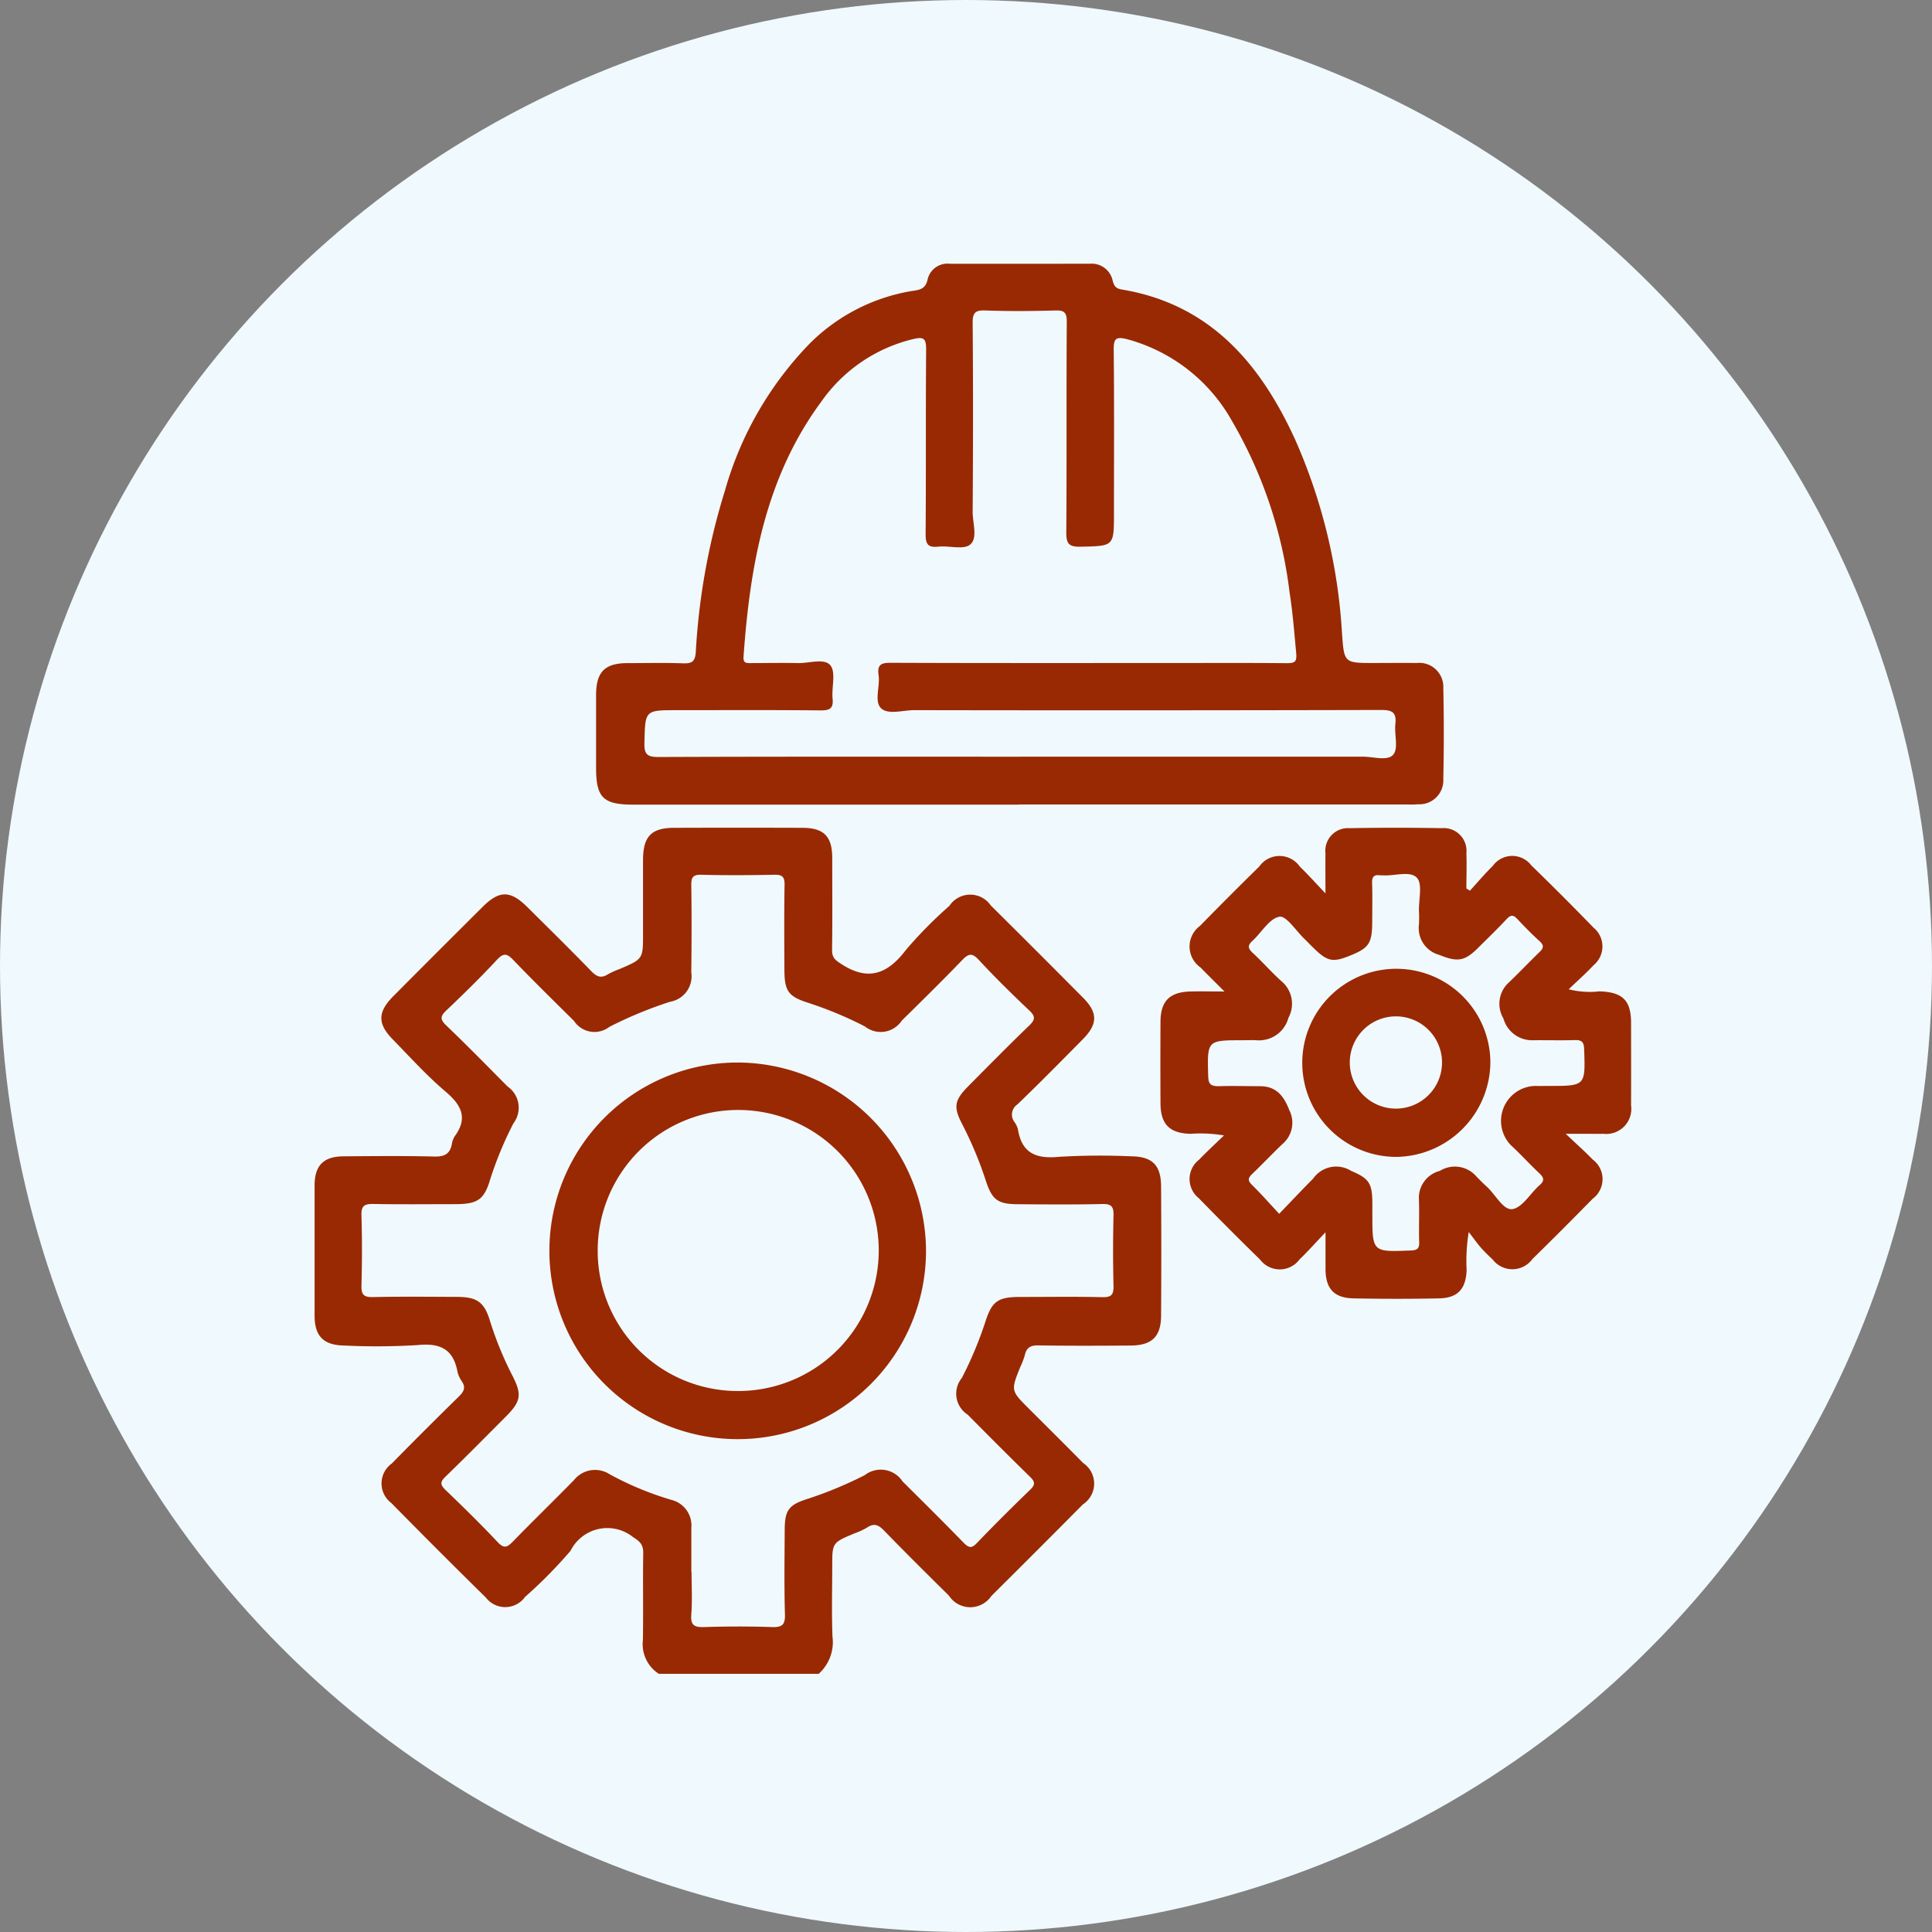 <svg xmlns="http://www.w3.org/2000/svg" xmlns:xlink="http://www.w3.org/1999/xlink" width="79" height="79" viewBox="0 0 79 79"><rect x="0" y="0" width="79" height="79" fill="#808080" stroke="none"/><defs><clipPath id="a"><rect width="53.834" height="57.66" fill="#992902"/></clipPath></defs><g transform="translate(-1022 -4572)"><circle cx="39.5" cy="39.5" r="39.5" transform="translate(1022 4572)" fill="#f0f9fd"/><g transform="translate(1034.864 4582.784)"><g clip-path="url(#a)"><path d="M14.079,187.815a1.437,1.437,0,0,1-.653-1.383c.019-1.182-.006-2.365.013-3.547.005-.343-.119-.475-.419-.664a1.682,1.682,0,0,0-2.553.562,19,19,0,0,1-1.856,1.882A1,1,0,0,1,7,184.691q-1.948-1.914-3.861-3.861a1,1,0,0,1,.017-1.614q1.36-1.386,2.748-2.745c.2-.2.288-.362.118-.616a1.143,1.143,0,0,1-.181-.406c-.174-.921-.715-1.168-1.622-1.078a27.4,27.4,0,0,1-2.982.02C.366,174.381,0,174.014,0,173.156q0-2.646,0-5.292c0-.838.36-1.205,1.192-1.211,1.238-.008,2.478-.022,3.715.009.413.01.631-.113.707-.511a.8.8,0,0,1,.115-.314c.565-.772.258-1.3-.4-1.854-.756-.642-1.424-1.387-2.122-2.1-.639-.648-.635-1.125.014-1.778q1.826-1.837,3.662-3.662c.677-.673,1.127-.665,1.816.018.879.873,1.763,1.741,2.624,2.63.222.229.405.289.674.118A3.152,3.152,0,0,1,12.46,159c.971-.414.971-.413.971-1.439s0-2.027,0-3.04c.006-.951.342-1.3,1.276-1.3q2.618-.009,5.236,0c.882,0,1.221.349,1.224,1.224,0,1.257.012,2.515-.007,3.772,0,.309.122.407.372.569,1.1.718,1.895.421,2.65-.574a17.525,17.525,0,0,1,1.776-1.8,1.02,1.02,0,0,1,1.693-.016q1.9,1.883,3.782,3.782c.6.607.593,1.071-.022,1.692-.884.894-1.766,1.79-2.672,2.661a.5.5,0,0,0-.119.722.852.852,0,0,1,.141.3c.162.991.76,1.212,1.694,1.12a28.369,28.369,0,0,1,2.925-.02c.867.005,1.229.353,1.234,1.228q.017,2.646,0,5.292c-.006.859-.378,1.212-1.251,1.218-1.257.009-2.515.014-3.772-.006-.32-.005-.481.092-.549.4a3.079,3.079,0,0,1-.18.47c-.394.976-.395.975.339,1.709s1.49,1.482,2.227,2.231a1.014,1.014,0,0,1-.012,1.692q-1.863,1.879-3.741,3.743a1.04,1.04,0,0,1-1.737-.014c-.895-.883-1.787-1.769-2.663-2.671-.219-.225-.4-.3-.674-.117a3.005,3.005,0,0,1-.507.237c-.927.385-.927.384-.927,1.354s-.027,1.915.01,2.871a1.736,1.736,0,0,1-.569,1.528Zm1.336-4.166c0,.582.034,1.166-.011,1.744-.035.447.134.522.535.509.919-.029,1.84-.031,2.758,0,.411.014.55-.079.537-.518-.034-1.144-.016-2.289-.01-3.434,0-.808.151-1.038.9-1.278a16.259,16.259,0,0,0,2.373-.982,1.068,1.068,0,0,1,1.548.259c.839.833,1.679,1.665,2.5,2.51.2.2.313.241.531.014.714-.745,1.446-1.473,2.189-2.19.216-.208.192-.328-.01-.525-.859-.839-1.706-1.69-2.551-2.543a1.016,1.016,0,0,1-.236-1.5,15.546,15.546,0,0,0,.969-2.321c.266-.821.52-.988,1.4-.99,1.126,0,2.253-.018,3.378.009.382.009.462-.115.454-.47q-.035-1.434,0-2.871c.009-.36-.081-.476-.458-.468-1.163.026-2.327.017-3.49.007-.78-.007-1.014-.182-1.264-.931a15.478,15.478,0,0,0-.965-2.322c-.387-.735-.33-1,.256-1.59.819-.826,1.636-1.655,2.474-2.463.244-.235.264-.369.007-.612-.708-.671-1.406-1.355-2.068-2.071-.285-.308-.431-.251-.687.015-.807.838-1.637,1.654-2.466,2.47a1.031,1.031,0,0,1-1.5.238,15.558,15.558,0,0,0-2.321-.968c-.82-.26-.97-.486-.975-1.341-.006-1.164-.013-2.327.006-3.49.005-.324-.1-.412-.412-.406-.994.019-1.99.026-2.983,0-.371-.011-.424.122-.419.447.018,1.182.013,2.365,0,3.547a1.057,1.057,0,0,1-.869,1.2,16.831,16.831,0,0,0-2.479,1.025,1,1,0,0,1-1.448-.243c-.827-.818-1.658-1.633-2.464-2.472-.252-.263-.393-.343-.684-.03-.663.715-1.363,1.4-2.069,2.07-.245.233-.273.363-.011.614.854.817,1.681,1.663,2.512,2.5a1.055,1.055,0,0,1,.239,1.507,14.68,14.68,0,0,0-.959,2.32c-.245.809-.521.981-1.4.984-1.126,0-2.252.014-3.378-.007-.36-.007-.489.08-.477.464.029.956.026,1.914,0,2.871-.009.364.086.48.463.472,1.144-.025,2.289-.012,3.434-.008.815,0,1.122.2,1.358.98a13.956,13.956,0,0,0,.934,2.272c.38.751.325,1.031-.281,1.639-.821.824-1.639,1.653-2.474,2.462-.213.206-.222.324-.006.533.729.7,1.454,1.412,2.149,2.149.26.275.39.2.612-.027.824-.848,1.673-1.671,2.5-2.515a1.1,1.1,0,0,1,1.464-.238,12.83,12.83,0,0,0,2.525,1.047,1.073,1.073,0,0,1,.811,1.135c0,.6,0,1.2,0,1.8" transform="translate(-0.001 -130.155)" fill="#992902"/><path d="M93.757,22.119H77.993c-1.239,0-1.527-.285-1.527-1.509,0-.995,0-1.989,0-2.984.005-.938.36-1.292,1.286-1.294.751,0,1.5-.019,2.252.008.358.013.51-.044.539-.459a27.242,27.242,0,0,1,1.193-6.605A14.162,14.162,0,0,1,85.2,3.266a7.685,7.685,0,0,1,4.167-2.148c.29-.047.577-.053.661-.5a.835.835,0,0,1,.9-.616Q93.8.007,96.674,0a.875.875,0,0,1,.913.684c.063.249.148.333.381.372,3.589.6,5.643,3.005,7.067,6.1a22.834,22.834,0,0,1,1.932,7.96c.089,1.211.083,1.211,1.309,1.211.582,0,1.164-.008,1.745,0a.982.982,0,0,1,1.088,1.029q.041,1.857,0,3.716a.978.978,0,0,1-1.025,1.032c-.186.016-.375.009-.563.009H93.757m.058-1.955q7.008,0,14.017,0c.426,0,1.007.191,1.235-.089.214-.263.035-.825.082-1.249.054-.485-.138-.573-.593-.572q-9.541.024-19.083.007c-.464,0-1.067.2-1.355-.079s-.034-.89-.1-1.349.127-.51.526-.508c3.79.015,7.581.009,11.371.009,1.595,0,3.19-.008,4.785.006.329,0,.43-.041.393-.422-.078-.82-.139-1.641-.268-2.457a18.259,18.259,0,0,0-2.348-7.008,7,7,0,0,0-4.3-3.361c-.415-.1-.55-.061-.545.411.023,2.233.01,4.466.01,6.7,0,1.367,0,1.345-1.363,1.375-.47.011-.589-.116-.586-.584.022-2.871,0-5.742.02-8.612,0-.365-.089-.475-.461-.464-.956.028-1.915.034-2.87,0-.43-.017-.521.109-.518.524.021,2.57.017,5.141,0,7.712,0,.459.216,1.071-.1,1.336-.27.225-.862.038-1.305.086s-.521-.123-.518-.532c.019-2.514,0-5.029.021-7.543,0-.468-.124-.508-.536-.411a6.4,6.4,0,0,0-3.731,2.529c-2.3,3.1-2.935,6.727-3.2,10.46-.019.265.115.259.3.258.638,0,1.276-.015,1.914,0,.462.014,1.092-.213,1.339.094.232.288.044.9.089,1.358.04.413-.123.486-.5.482-1.951-.019-3.9-.009-5.854-.009-1.33,0-1.308,0-1.34,1.333-.011.462.1.584.573.582,4.935-.02,9.87-.012,14.8-.012" transform="translate(-64.956 -0.001)" fill="#992902"/><path d="M242.426,155.775c.31-.337.605-.689.932-1.009a.978.978,0,0,1,1.572-.02q1.292,1.255,2.546,2.548a.993.993,0,0,1,0,1.535c-.306.33-.646.627-1.017.984a3.457,3.457,0,0,0,1.251.085c.945.027,1.3.363,1.3,1.287,0,1.126.005,2.252,0,3.378a1.023,1.023,0,0,1-1.131,1.159c-.225.007-.45,0-.676,0h-.866c.441.419.783.721,1.1,1.049a1,1,0,0,1,0,1.61q-1.221,1.246-2.467,2.469a1.012,1.012,0,0,1-1.62.011,6.741,6.741,0,0,1-.477-.478c-.148-.169-.277-.354-.5-.645a7.149,7.149,0,0,0-.087,1.554c-.031.775-.358,1.144-1.131,1.16-1.163.024-2.327.023-3.49,0-.8-.015-1.144-.394-1.149-1.194,0-.443,0-.886,0-1.509-.426.447-.73.792-1.061,1.108a1.008,1.008,0,0,1-1.617.007q-1.269-1.239-2.505-2.51a1,1,0,0,1,.013-1.573c.312-.325.644-.629,1.018-.992a5.715,5.715,0,0,0-1.366-.066c-.855-.021-1.225-.384-1.23-1.248q-.009-1.66,0-3.321c0-.857.37-1.228,1.227-1.251.408-.011.817,0,1.388,0-.39-.391-.687-.681-.976-.98a1.045,1.045,0,0,1-.026-1.7q1.2-1.228,2.426-2.43a1.01,1.01,0,0,1,1.655,0c.322.312.623.646,1.052,1.1,0-.645-.007-1.137,0-1.629a.928.928,0,0,1,.986-1.039q1.885-.033,3.771,0a.931.931,0,0,1,1.005,1.027c.018.479,0,.959,0,1.439l.148.094m-7.8,13.206c.5-.521.937-.985,1.386-1.436a1.147,1.147,0,0,1,1.557-.314c.729.305.86.505.864,1.315,0,.15,0,.3,0,.45,0,1.557,0,1.55,1.567,1.488.264-.01.357-.07.348-.345-.02-.581.012-1.163-.011-1.744a1.136,1.136,0,0,1,.856-1.166,1.16,1.16,0,0,1,1.443.173c.154.164.313.324.479.475.355.323.672.97,1.045.915.407-.06.729-.643,1.108-.976.209-.184.188-.3,0-.483-.4-.372-.76-.779-1.162-1.145a1.43,1.43,0,0,1,.976-2.433c.187.005.375,0,.563,0,1.511,0,1.5,0,1.448-1.511-.011-.314-.122-.371-.4-.363-.562.016-1.125,0-1.688.006a1.216,1.216,0,0,1-1.212-.889,1.175,1.175,0,0,1,.225-1.477c.42-.4.82-.824,1.238-1.228.16-.154.222-.27.022-.451-.319-.289-.623-.6-.917-.913-.165-.177-.27-.177-.44.006-.383.412-.789.8-1.19,1.2-.534.524-.823.56-1.564.261a1.133,1.133,0,0,1-.829-1.24,5.021,5.021,0,0,0,0-.562c-.011-.465.154-1.095-.084-1.351-.28-.3-.917-.064-1.4-.1-.037,0-.076,0-.112,0-.242-.033-.328.062-.32.312.018.525.006,1.05.005,1.575,0,.876-.127,1.077-.858,1.377-.782.321-.974.276-1.628-.378-.093-.093-.183-.188-.278-.279-.347-.33-.748-.963-1.03-.914-.411.071-.728.644-1.1.983-.2.183-.2.3,0,.489.4.37.76.78,1.161,1.147a1.2,1.2,0,0,1,.308,1.513,1.244,1.244,0,0,1-1.308.919c-.187-.01-.375,0-.563,0-1.465,0-1.452,0-1.41,1.479.009.339.133.4.431.4.562-.018,1.125,0,1.688,0,.676,0,.98.417,1.2.985a1.139,1.139,0,0,1-.277,1.375c-.423.4-.82.825-1.241,1.226-.169.161-.2.267-.013.448.374.367.72.762,1.119,1.189" transform="translate(-195.179 -130.145)" fill="#992902"/><path d="M79.142,224.759a7.7,7.7,0,1,1-7.677-7.732,7.728,7.728,0,0,1,7.677,7.732m-7.691,5.7a5.746,5.746,0,1,0-5.734-5.747,5.727,5.727,0,0,0,5.734,5.747" transform="translate(-54.141 -184.364)" fill="#992902"/><path d="M271.95,199.255a3.846,3.846,0,1,1,3.859-3.85,3.9,3.9,0,0,1-3.859,3.85m-1.89-3.854a1.886,1.886,0,1,0,3.772-.013,1.886,1.886,0,1,0-3.772.013" transform="translate(-227.731 -162.733)" fill="#992902"/></g></g></g></svg>